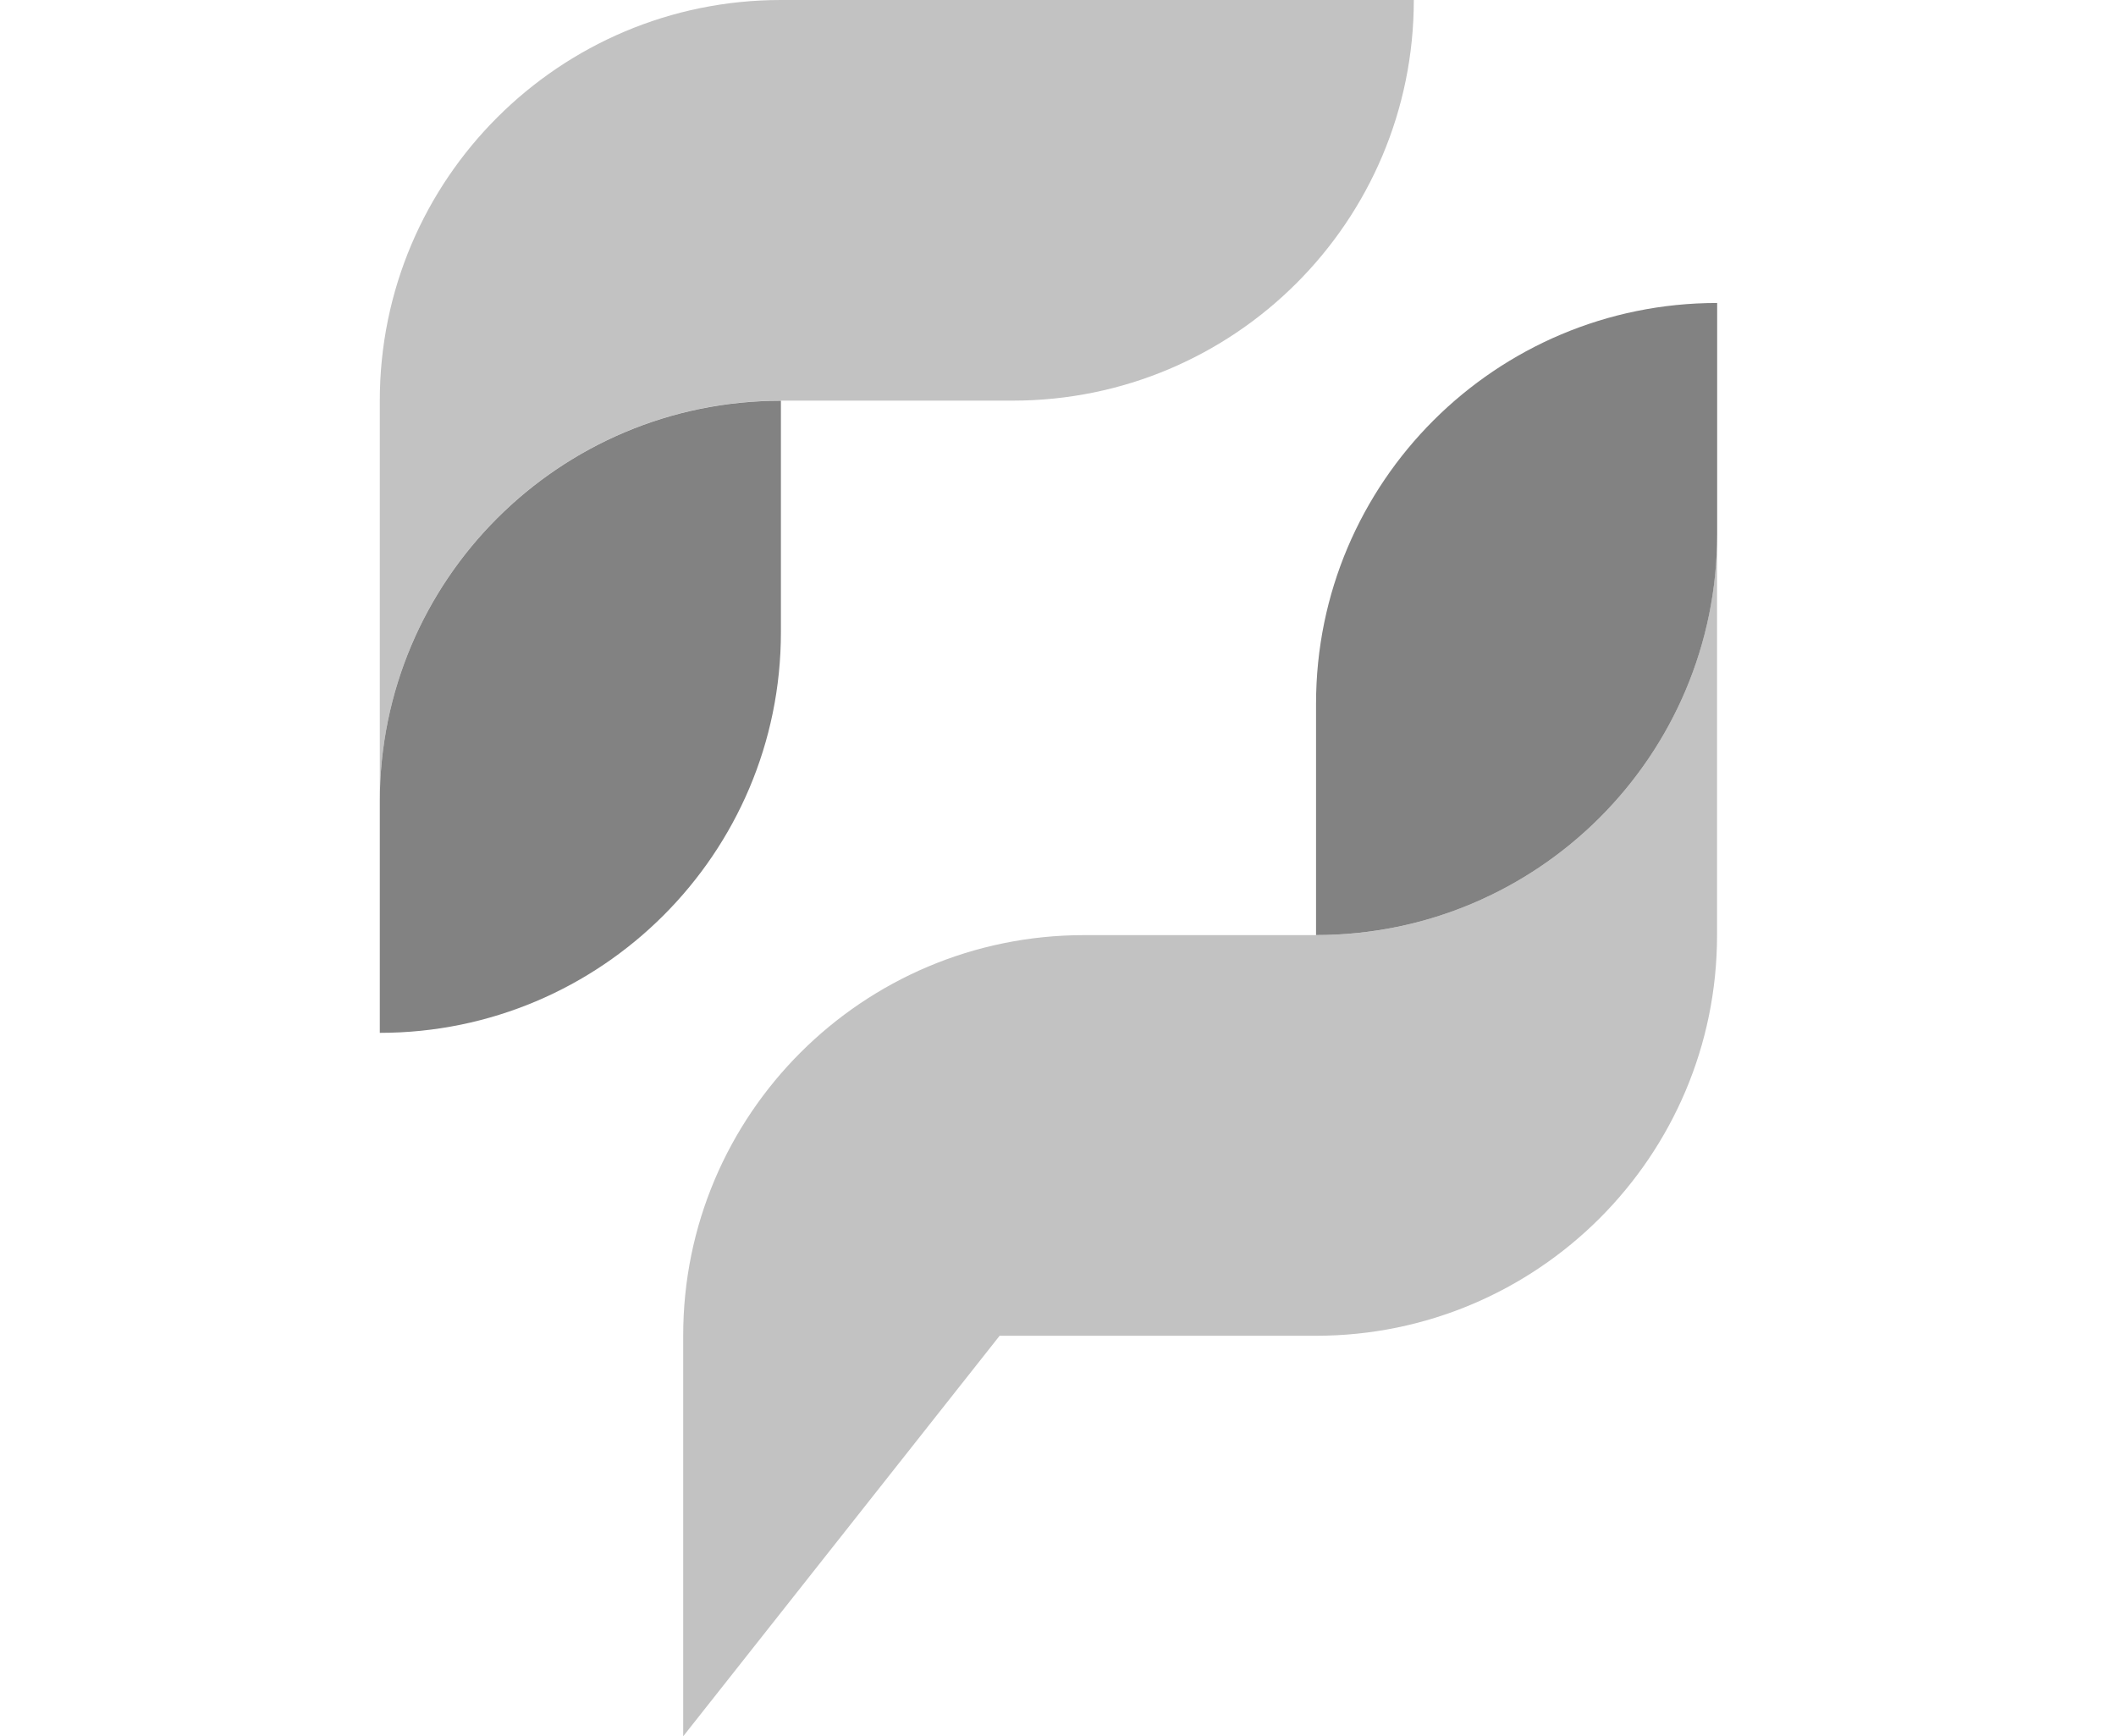 <svg width="39" height="32" viewBox="0 0 39 32" fill="none" xmlns="http://www.w3.org/2000/svg">
<path d="M18.665 7.384H14.393C10.311 7.384 7 10.691 7 14.768V7.384C7 3.307 10.311 0 14.393 0H26.058C26.058 4.08 22.75 7.384 18.665 7.384Z" fill="#C2C2C2"/>
<path d="M14.393 7.386V11.652C14.393 15.729 11.082 19.036 7 19.036V14.77C7 10.693 10.311 7.386 14.393 7.386Z" fill="#828282"/>
<path d="M19.982 17.235H24.254C28.336 17.235 31.647 13.929 31.647 9.852V17.235C31.647 21.312 28.336 24.619 24.254 24.619H18.424L12.592 32.001V24.619C12.589 20.542 15.9 17.235 19.982 17.235Z" fill="#C2C2C2"/>
<path d="M24.256 17.234V12.968C24.256 8.891 27.567 5.584 31.649 5.584V9.85C31.647 13.928 28.339 17.234 24.256 17.234Z" fill="#828282"/>
</svg>
